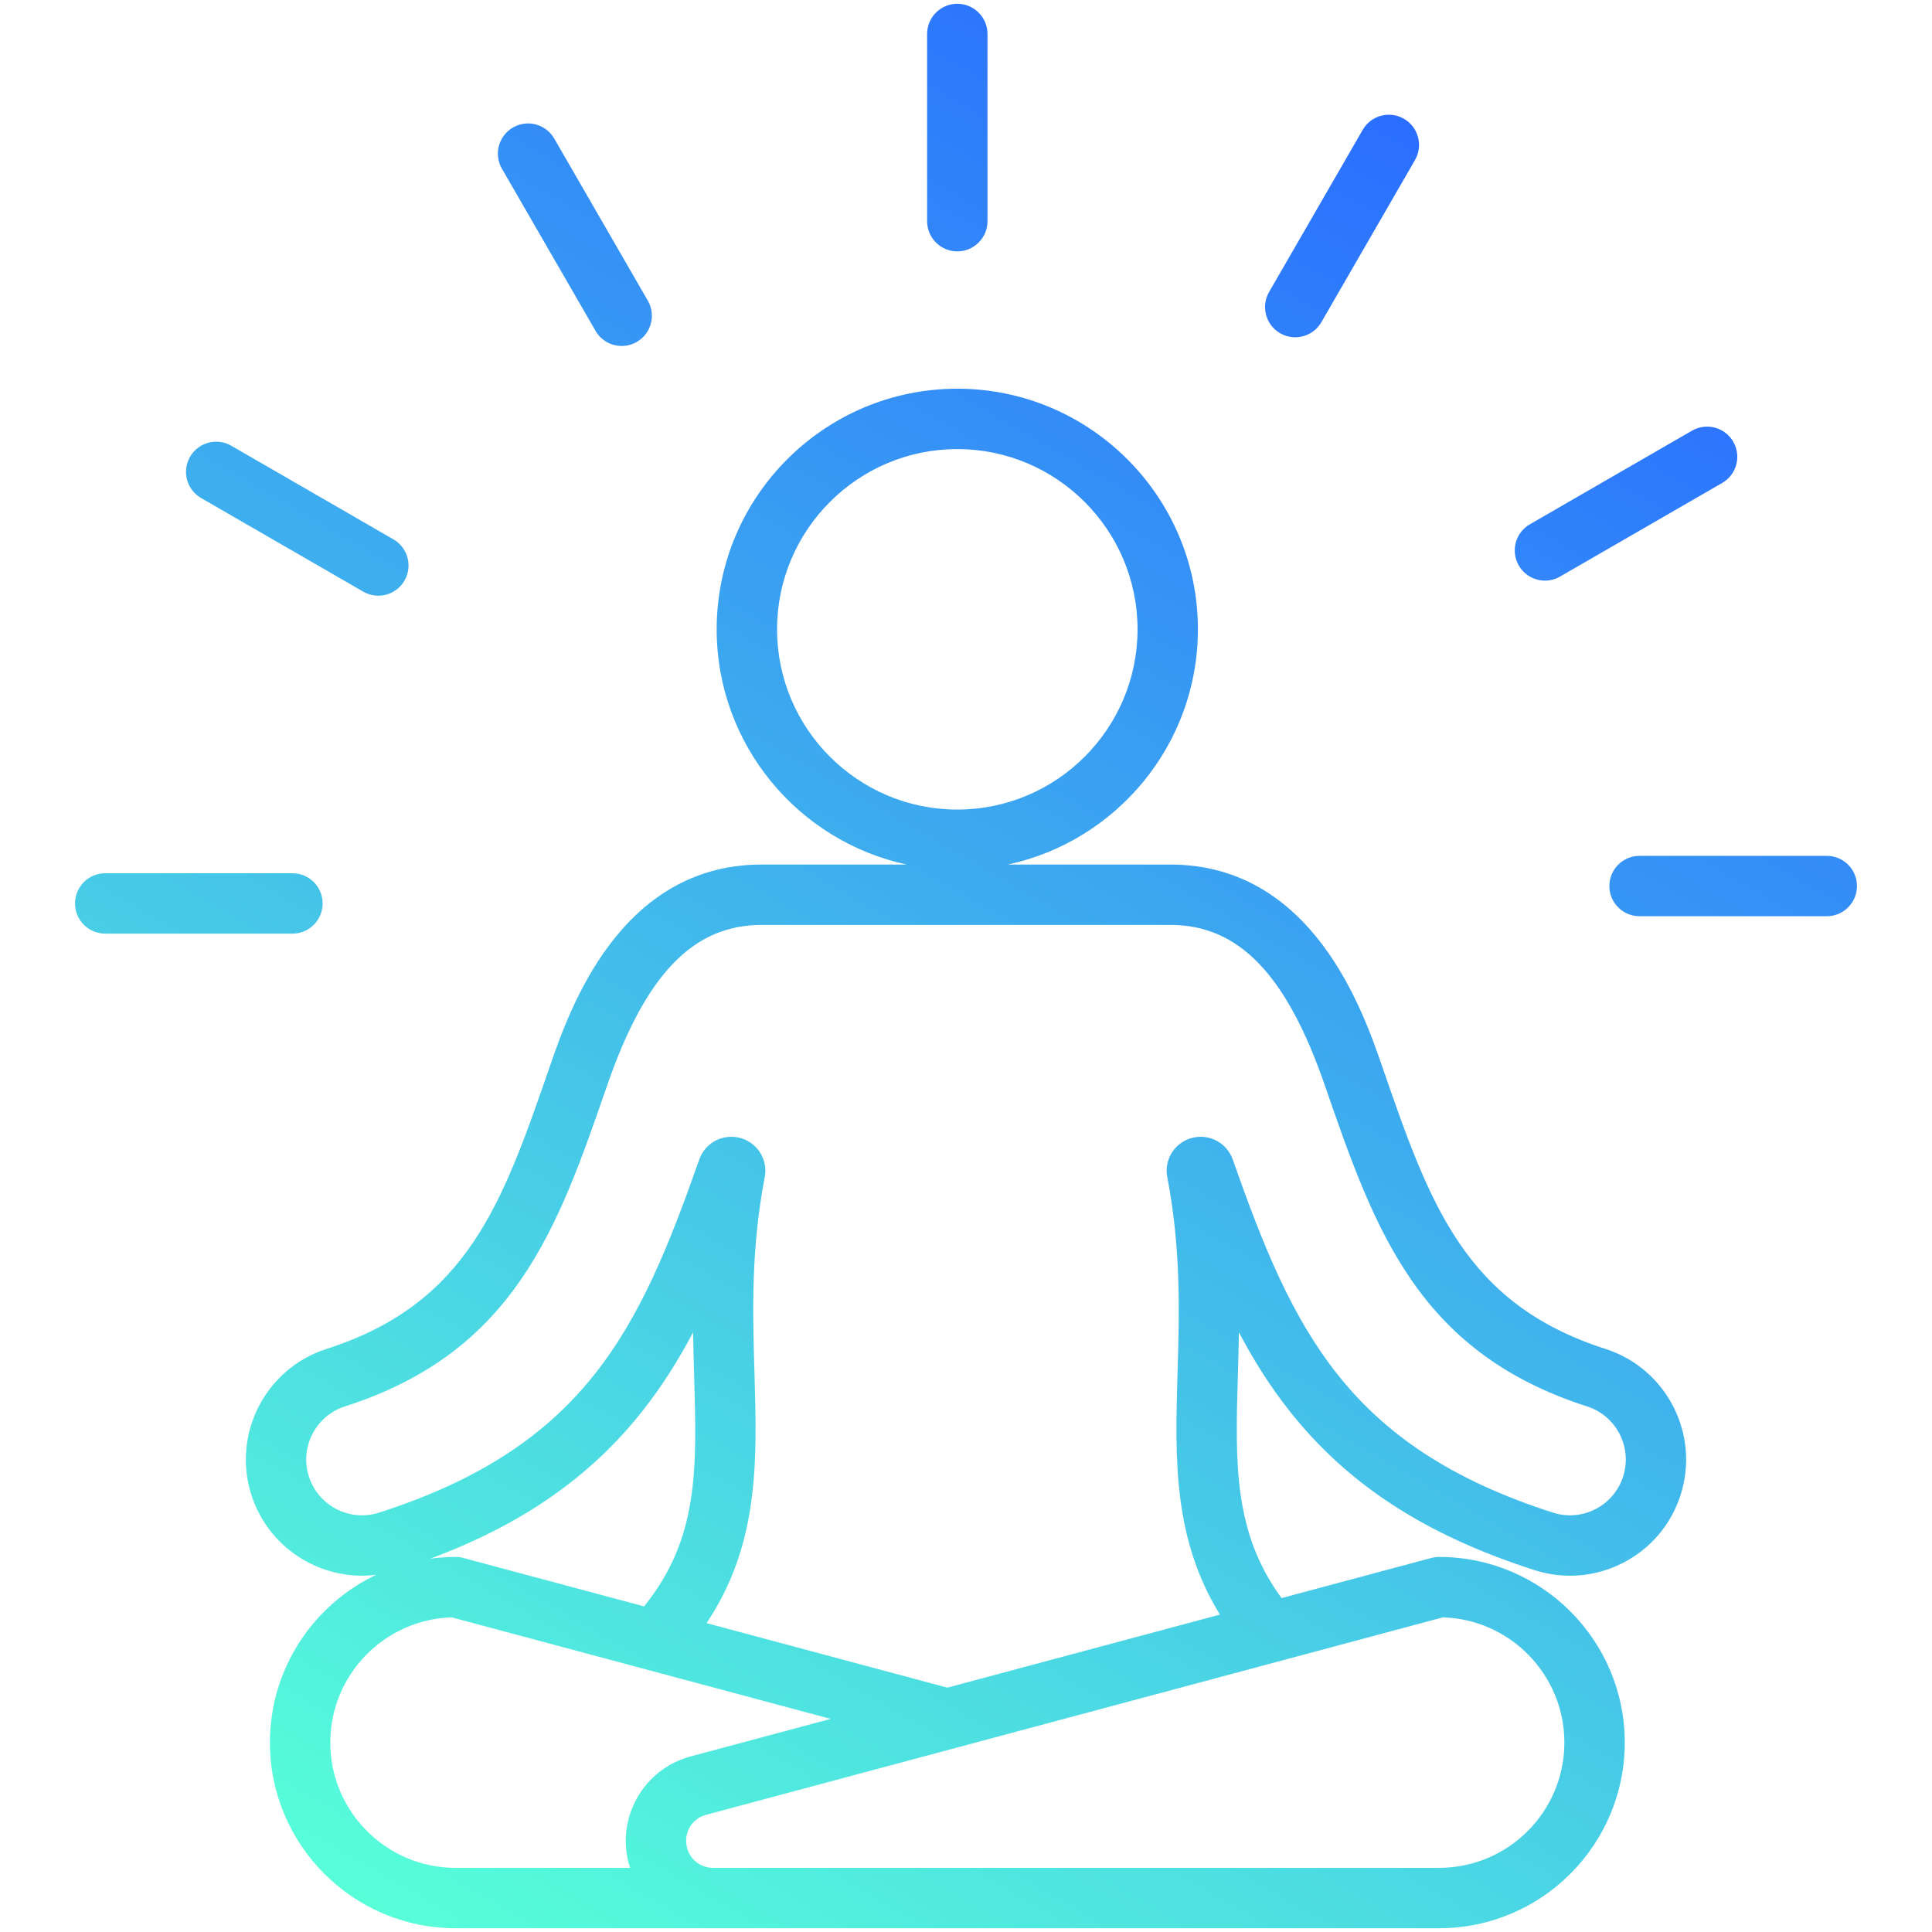 <svg id="Layer_1" enable-background="new 0 0 512 512" viewBox="0 0 512 512" xmlns="http://www.w3.org/2000/svg" xmlns:xlink="http://www.w3.org/1999/xlink"><linearGradient id="SVGID_1_" gradientUnits="userSpaceOnUse" x1="115.018" x2="388.78" y1="515.304" y2="41.134"><stop offset="0" stop-color="#57ffd9"/><stop offset="1" stop-color="#2a6eff"/></linearGradient><path d="m425.472 357.48c-37.453-12.026-46.596-38.464-59.249-75.056-5.04-14.58-18.429-53.309-56.07-53.309h-43.071c28.752-6.169 50.377-31.771 50.377-62.339 0-35.16-28.605-63.765-63.766-63.765s-63.765 28.604-63.765 63.765c0 30.568 21.625 56.17 50.376 62.339h-38.458c-37.642 0-51.03 38.729-56.07 53.309-12.653 36.592-21.796 63.03-59.248 75.056-16.161 5.187-25.088 22.554-19.901 38.716 4.187 13.045 16.309 21.378 29.329 21.376 1.257 0 2.524-.1 3.792-.258-16.662 7.889-28.219 24.862-28.219 44.489 0 27.127 22.069 49.197 49.196 49.197h260.655c27.128 0 49.198-22.07 49.198-49.197s-22.07-49.197-49.198-49.197c-.699 0-1.396.092-2.07.272l-39.68 10.632c-12.801-17.403-12.261-35.97-11.582-59.055.108-3.678.22-7.466.28-11.372 3.859 7.322 8.261 14.341 13.487 20.939 15.403 19.447 36.007 32.816 64.84 42.074 7.829 2.511 16.166 1.826 23.479-1.933 7.312-3.759 12.724-10.141 15.236-17.969 5.189-16.16-3.738-33.528-19.898-38.714zm-219.543-190.703c0-26.337 21.427-47.765 47.765-47.765s47.766 21.427 47.766 47.765-21.428 47.765-47.766 47.765-47.765-21.428-47.765-47.765zm-35.243 258.933-47.889-12.832c-.675-.181-1.371-.272-2.07-.272-2.276 0-4.512.168-6.707.469 24.348-9.081 42.356-21.619 56.164-39.052 5.227-6.598 9.628-13.617 13.487-20.938.061 3.905.172 7.692.28 11.37.731 24.872 1.273 43.273-13.265 61.255zm-83.156 36.092c0-17.971 14.354-32.653 32.198-33.183l100.416 26.906-37.15 9.954c-11.18 2.996-18.472 13.909-16.962 25.385.188 1.425.505 2.807.938 4.134h-46.243c-18.306.001-33.197-14.891-33.197-33.196zm294.849-33.182c17.846.53 32.2 15.211 32.2 33.183 0 18.305-14.893 33.197-33.198 33.197h-192.394c-3.635 0-6.617-2.616-7.092-6.221-.475-3.604 1.729-6.903 5.24-7.843zm47.759-37.314c-1.206 3.759-3.805 6.823-7.316 8.628-3.513 1.805-7.517 2.134-11.274.928-54.521-17.506-68.997-48.416-84.858-93.575-1.461-4.157-5.678-6.636-10.02-5.894-4.346.741-7.5 4.476-7.5 8.881 0 .507.048 1.013.144 1.51 3.711 19.302 3.219 36.026 2.743 52.2-.658 22.344-1.27 43.622 11.24 63.902l-72.243 19.357-63.809-17.098c14.014-20.976 13.38-43.016 12.699-66.163-.476-16.173-.968-32.897 2.743-52.199.096-.498.144-1.003.144-1.51 0-4.405-3.154-8.14-7.5-8.881-4.348-.741-8.56 1.737-10.02 5.894-15.861 45.159-30.337 76.069-84.857 93.575-3.762 1.207-7.766.877-11.275-.928-3.512-1.805-6.11-4.869-7.316-8.628s-.877-7.764.928-11.275c1.806-3.512 4.869-6.11 8.629-7.317 45.07-14.471 56.382-47.184 69.479-85.062 10.17-29.418 22.8-42.537 40.949-42.537h108.306c18.149 0 30.778 13.119 40.949 42.537 13.098 37.877 24.409 70.59 69.48 85.062 3.759 1.207 6.822 3.805 8.628 7.316 1.804 3.513 2.133 7.518.927 11.277zm-184.444-332.687v-49.618c0-4.418 3.582-8 8-8s8 3.582 8 8v49.618c0 4.418-3.582 8-8 8s-8-3.582-8-8zm-112.677-13.904c-2.21-3.826-.898-8.719 2.928-10.928 3.828-2.209 8.72-.896 10.928 2.928l24.81 42.971c2.21 3.826.898 8.719-2.928 10.928-1.26.727-2.636 1.073-3.992 1.073-2.766 0-5.454-1.435-6.936-4.001zm-82.651 76.34c2.209-3.827 7.102-5.138 10.928-2.928l42.971 24.809c3.826 2.209 5.138 7.102 2.928 10.928-1.481 2.566-4.171 4.001-6.936 4.001-1.357 0-2.732-.346-3.992-1.073l-42.971-24.809c-3.827-2.208-5.138-7.101-2.928-10.928zm27.137 126.367h-49.618c-4.418 0-8-3.582-8-8s3.582-8 8-8h49.618c4.418 0 8 3.582 8 8s-3.582 8-8 8zm258.82-170.042 24.81-42.971c2.208-3.827 7.101-5.138 10.928-2.928 3.826 2.209 5.138 7.102 2.928 10.928l-24.81 42.971c-1.481 2.566-4.171 4.001-6.936 4.001-1.357 0-2.732-.346-3.992-1.073-3.827-2.209-5.138-7.102-2.928-10.928zm66.178 72.49c-2.21-3.826-.898-8.719 2.928-10.928l42.971-24.809c3.829-2.209 8.719-.897 10.928 2.928 2.21 3.826.898 8.719-2.928 10.928l-42.971 24.809c-1.26.727-2.636 1.073-3.992 1.073-2.766 0-5.454-1.435-6.936-4.001zm89.614 84.939c0 4.418-3.582 8-8 8h-49.618c-4.418 0-8-3.582-8-8s3.582-8 8-8h49.618c4.418 0 8 3.581 8 8z" fill="url(#SVGID_1_)"/></svg>